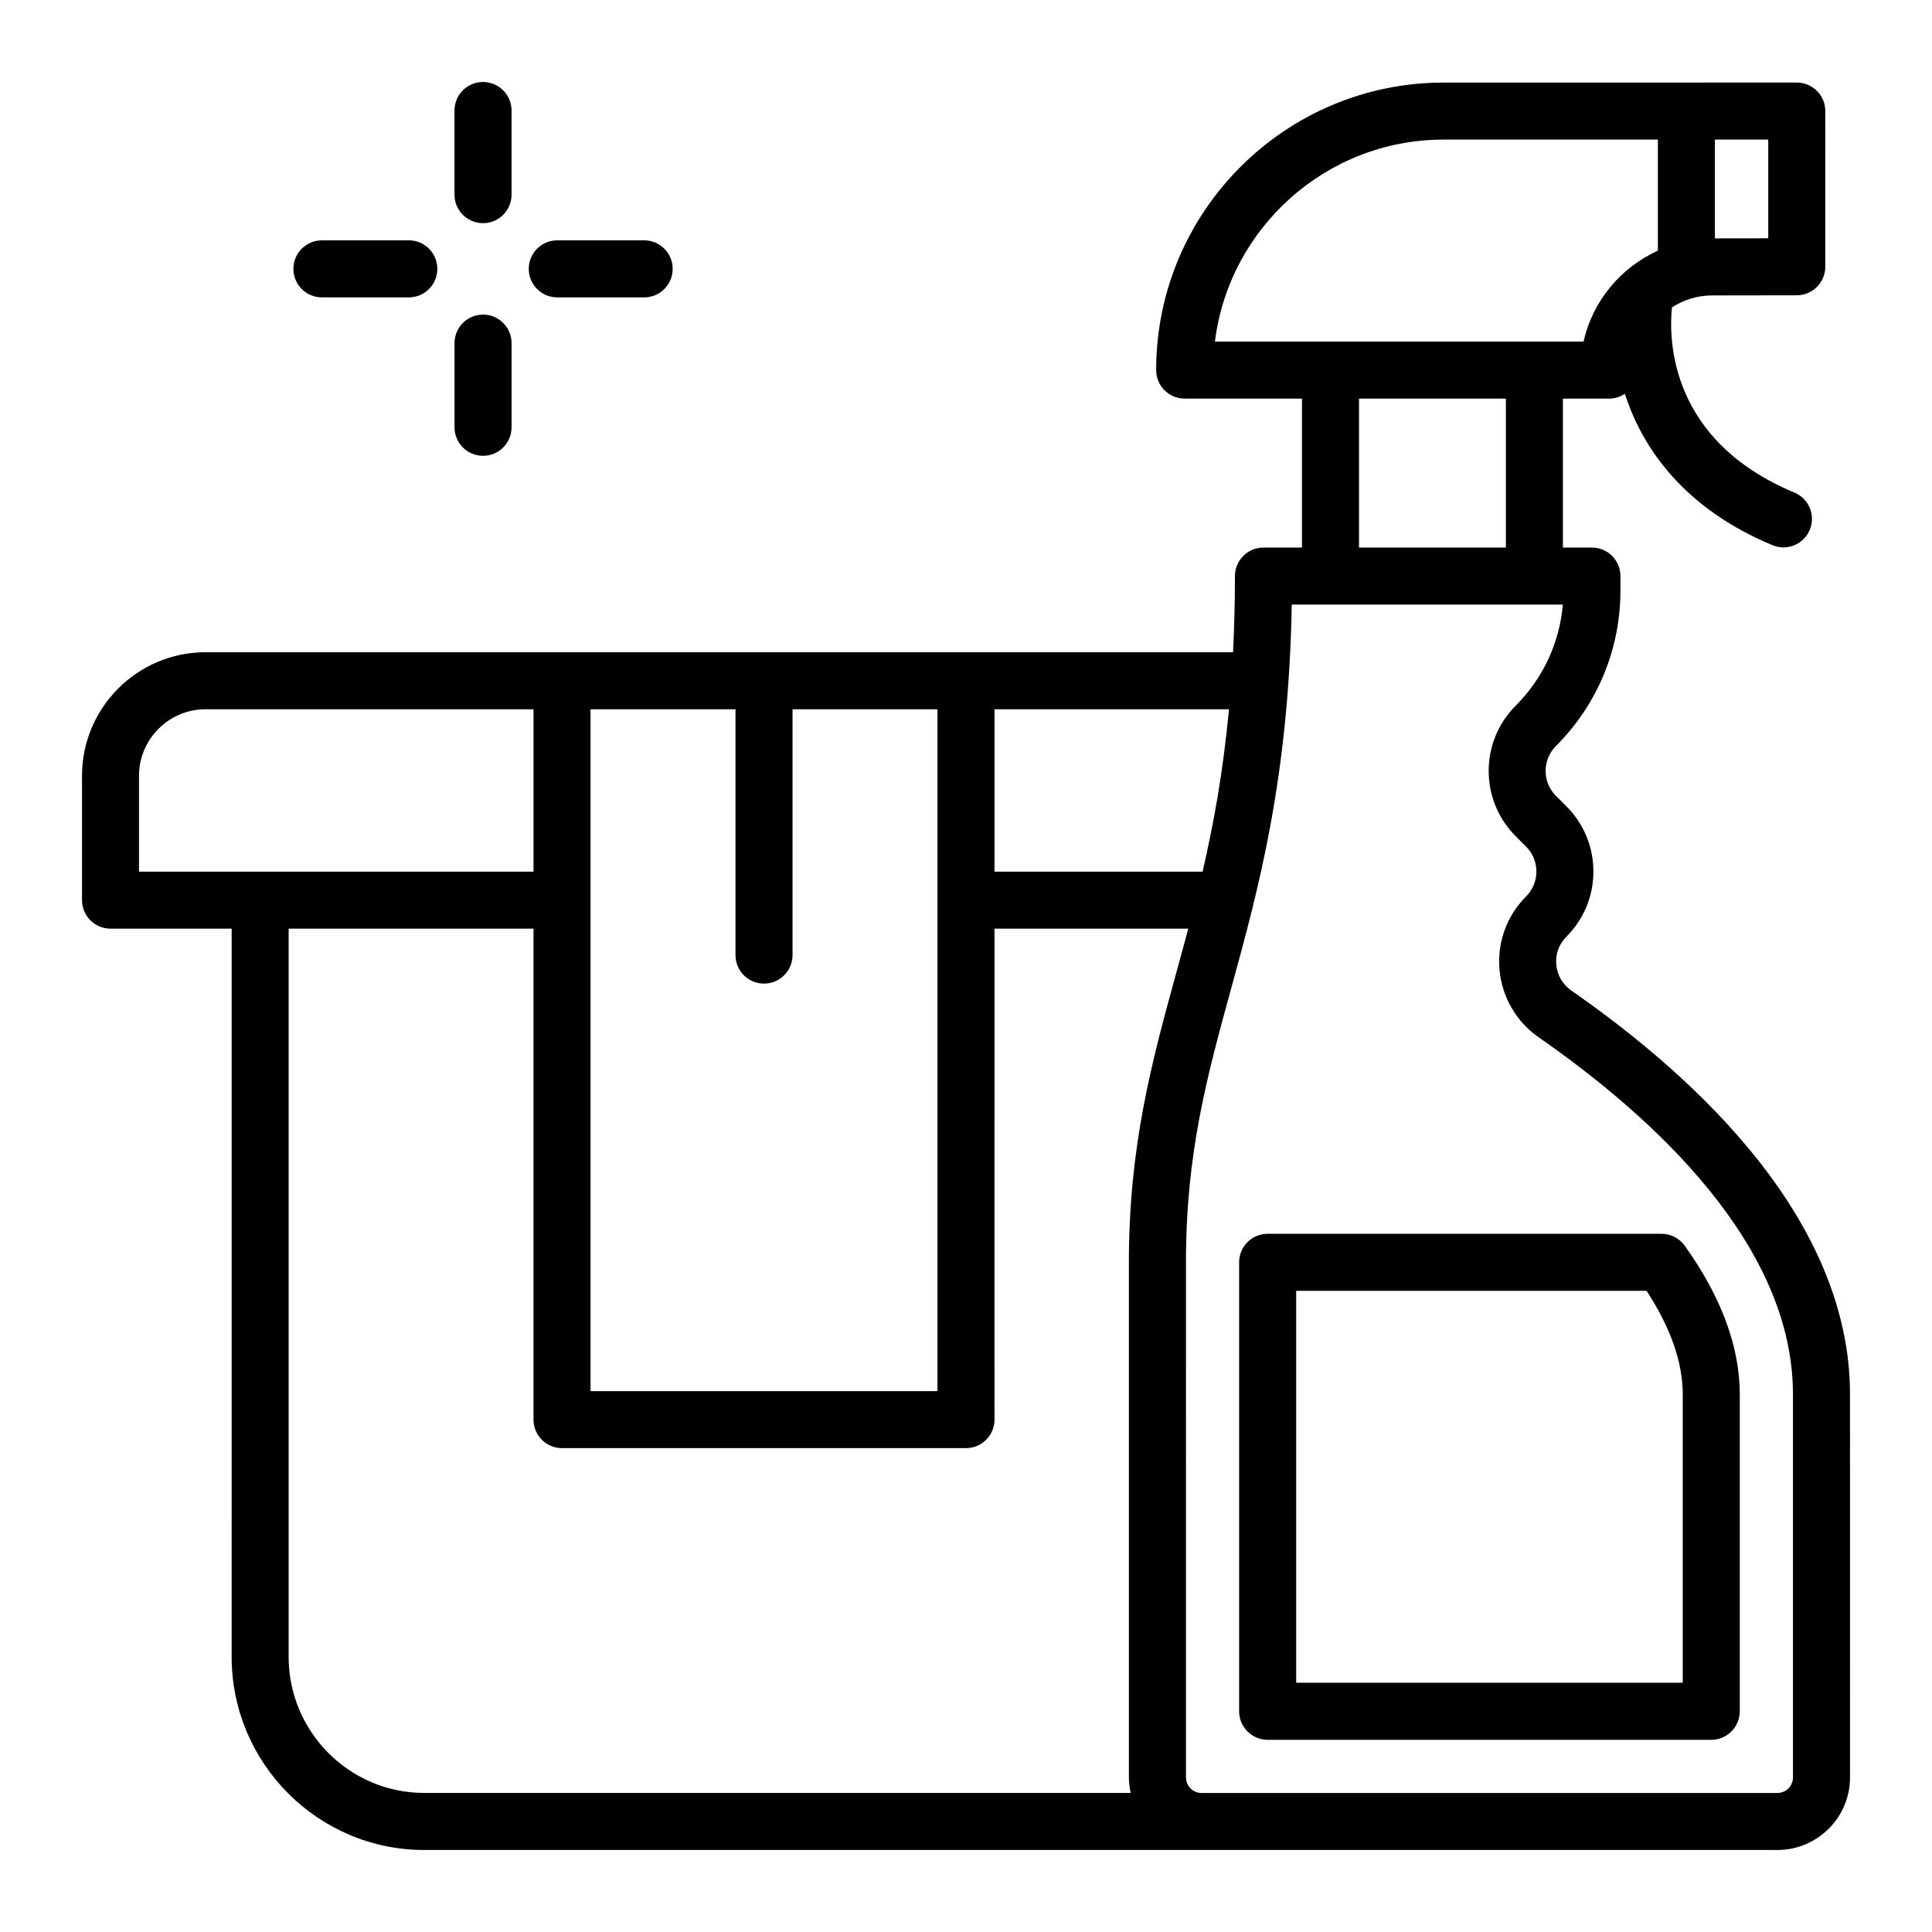 <?xml version="1.0" encoding="UTF-8"?>
<!-- The Best Svg Icon site in the world: iconSvg.co, Visit us! https://iconsvg.co -->
<svg fill="#000000" width="800px" height="800px" version="1.1" viewBox="144 144 512 512" xmlns="http://www.w3.org/2000/svg">
 <g>
  <path d="m560.44 406.53c-2.301-1.602-3.769-4.109-4.016-6.891-0.25-2.785 0.707-5.414 2.684-7.402 4.613-4.613 7.16-10.75 7.16-17.281s-2.543-12.664-7.16-17.285l-2.777-2.769c-3.637-3.637-3.637-9.551 0-13.191 11.023-11.023 17.105-25.684 17.105-41.281v-3.762c0-4.176-3.387-7.559-7.559-7.559h-7.691v-39.473h12.211c1.559 0 3.008-0.473 4.211-1.285 4.734 14.766 15.961 30.469 39.109 40.129 0.945 0.398 1.934 0.586 2.902 0.586 2.961 0 5.773-1.75 6.984-4.648 1.602-3.856-0.215-8.277-4.07-9.883-33.09-13.809-33.309-40.5-32.457-49.066 3.066-1.98 6.688-3.164 10.59-3.18l22.504-0.035c4.172-0.004 7.547-3.387 7.547-7.559l0.008-41.258c0-4.176-3.387-7.559-7.559-7.559l-93.578 0.004c-42.02 0-76.195 34.184-76.195 76.195 0 4.176 3.387 7.559 7.559 7.559h31.086v39.473h-10.207c-4.172 0-7.559 3.379-7.559 7.559 0 7.148-0.191 13.828-0.504 20.176h-272.29c-18.055 0-32.746 14.691-32.746 32.746v32.953c0 4.176 3.379 7.559 7.559 7.559h32.102l-0.004 192.98c0 28.227 22.91 51.188 51.062 51.188h358.58c10.609 0 19.242-8.629 19.242-19.242l-0.004-101.5c0.004-46.016-40.145-83.59-73.824-107zm52.164-199.38-14.137 0.02v-26.176h14.137zm-86.016-26.156h56.77v29.422c-9.836 4.492-17.297 13.32-19.688 24.102h-97.695c3.734-30.125 29.492-53.523 60.613-53.523zm-22.438 68.641h38.926v39.473h-38.926zm-41.453 125.36h-55.145v-43.031h62.141c-1.535 16.457-4.059 30.363-6.996 43.031zm-162.2-43.027h38.414v65.137c0 4.176 3.379 7.559 7.559 7.559 4.176 0 7.559-3.379 7.559-7.559v-65.137h38.41v180.7l-91.941-0.004zm-87.555 43.027h-32.105v-25.398c0-9.723 7.91-17.633 17.633-17.633h86.914v43.031zm7.555 208.09v-192.98h64.887v130.11c0 4.172 3.379 7.559 7.559 7.559l107.05-0.004c4.176 0 7.559-3.387 7.559-7.559l-0.004-130.11h51.352c-1.047 3.953-2.117 7.844-3.176 11.707-6.453 23.512-12.555 45.727-12.555 76.715v136.5c0 1.422 0.176 2.797 0.469 4.125h-187.2c-19.82 0-35.949-16.184-35.949-36.074zm398.66 31.949c0 2.277-1.848 4.125-4.125 4.125h-152.61c-2.277 0-4.125-1.848-4.125-4.125l-0.004-136.5c0-28.953 5.566-49.23 12.016-72.715 7.152-26.047 15.215-55.398 16.016-101.59h71.844c-0.875 10.125-5.238 19.531-12.508 26.801-9.527 9.531-9.527 25.035 0 34.566l2.777 2.769c3.637 3.637 3.637 9.551 0 13.191-5.133 5.129-7.699 12.211-7.055 19.434 0.648 7.246 4.453 13.789 10.438 17.949 30.715 21.363 67.336 55.113 67.336 94.602z"/>
  <path d="m479.94 470.97c-4.172 0-7.559 3.387-7.559 7.559v118.98c0 4.172 3.387 7.559 7.559 7.559h117.56c4.172 0 7.559-3.387 7.559-7.559v-83.973c0-12.629-4.914-25.891-14.59-39.406-1.422-1.984-3.707-3.16-6.144-3.16zm110.01 42.562v76.414h-102.45v-103.86l92.848-0.004c6.371 9.734 9.602 18.957 9.602 27.449z"/>
  <path d="m229.31 222.81h23.027c4.176 0 7.559-3.379 7.559-7.559 0-4.176-3.379-7.559-7.559-7.559l-23.027 0.004c-4.176 0-7.559 3.379-7.559 7.559 0 4.176 3.383 7.555 7.559 7.555z"/>
  <path d="m291.68 222.81h23.027c4.176 0 7.559-3.379 7.559-7.559 0-4.176-3.379-7.559-7.559-7.559h-23.027c-4.176 0-7.559 3.379-7.559 7.559 0.004 4.18 3.387 7.559 7.559 7.559z"/>
  <path d="m272.01 264.79c4.176 0 7.559-3.379 7.559-7.559v-22.297c0-4.176-3.379-7.559-7.559-7.559-4.176 0-7.559 3.379-7.559 7.559v22.297c0 4.176 3.387 7.559 7.559 7.559z"/>
  <path d="m272.01 203.14c4.176 0 7.559-3.379 7.559-7.559l-0.004-22.293c0-4.176-3.379-7.559-7.559-7.559-4.176 0-7.559 3.379-7.559 7.559v22.293c0.004 4.176 3.391 7.559 7.562 7.559z"/>
 </g>
</svg>